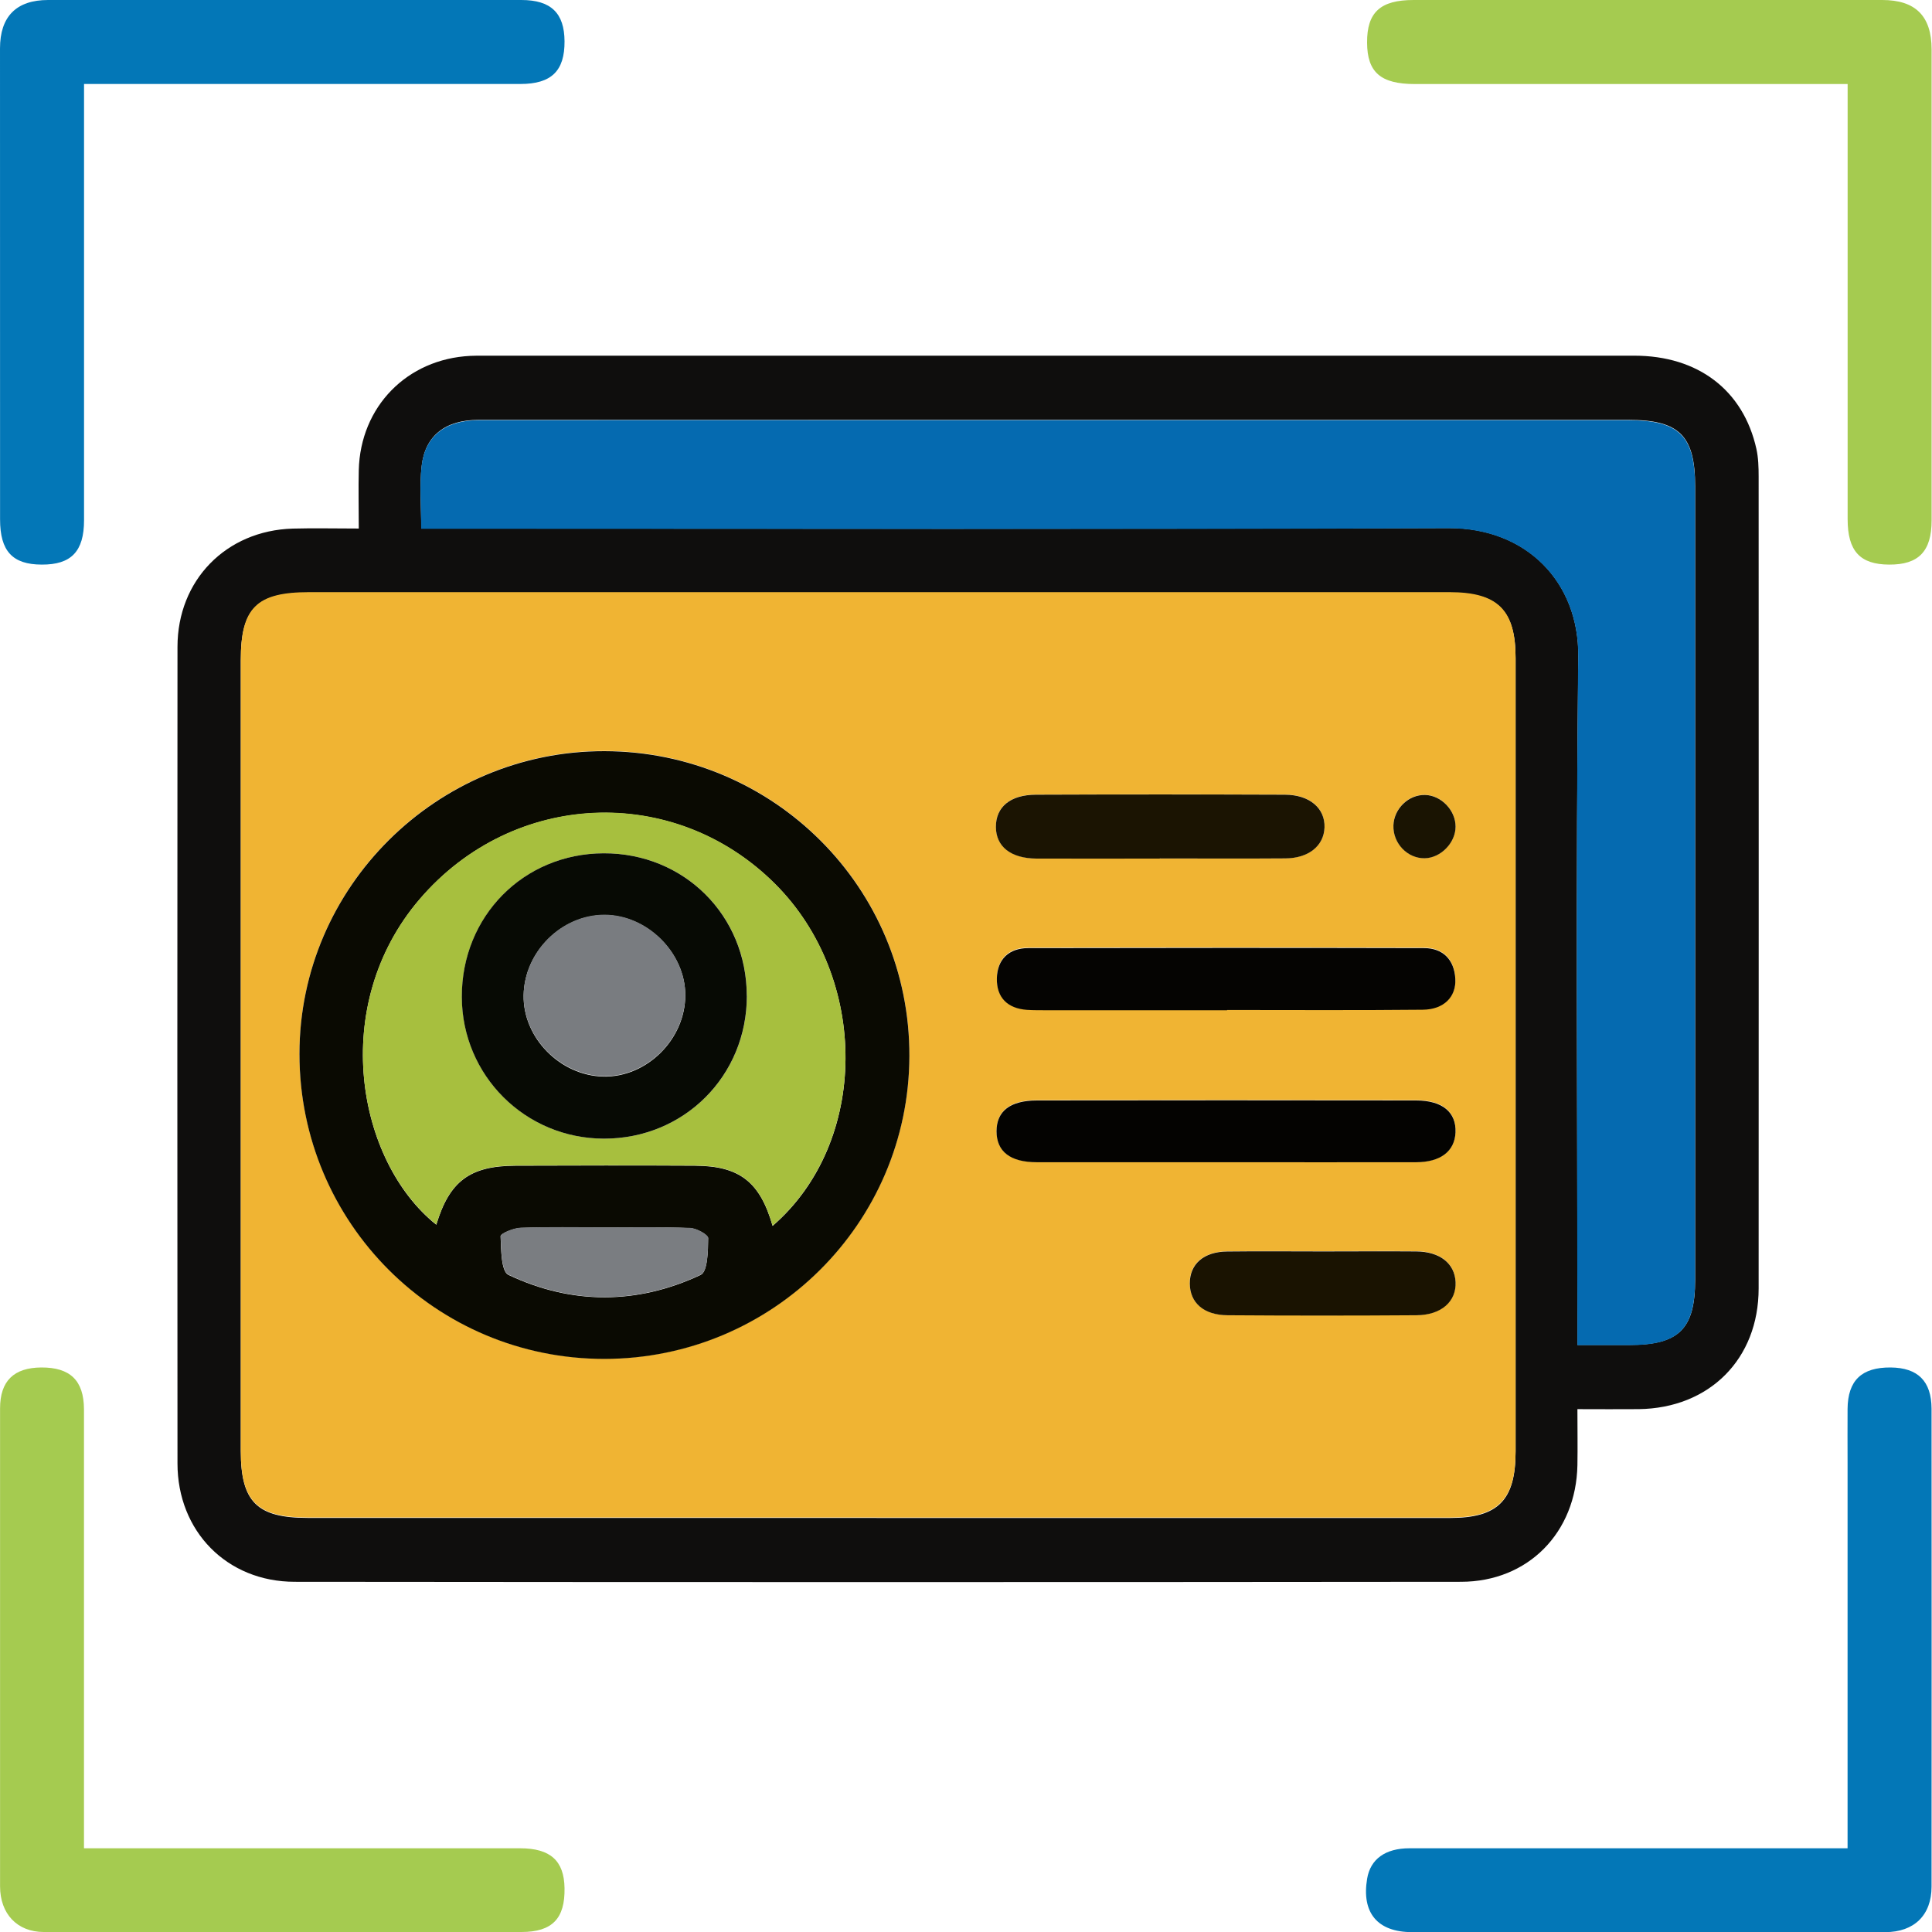<svg width="30" height="30" viewBox="0 0 30 30" fill="none" xmlns="http://www.w3.org/2000/svg">
<g clip-path="url(#clip0_2610_363)">
<path d="M5.571 8.207C5.571 7.876 5.564 7.588 5.571 7.301C5.595 6.315 6.32 5.574 7.304 5.526C7.365 5.523 7.426 5.523 7.485 5.523C13.449 5.523 19.413 5.523 25.377 5.523C26.369 5.523 27.07 6.06 27.273 6.969C27.304 7.109 27.308 7.256 27.308 7.4C27.309 11.602 27.31 15.805 27.308 20.007C27.308 21.102 26.545 21.867 25.445 21.881C25.143 21.884 24.843 21.881 24.494 21.881C24.494 22.181 24.499 22.466 24.494 22.752C24.474 23.795 23.731 24.561 22.687 24.562C16.651 24.568 10.614 24.568 4.577 24.562C3.52 24.562 2.756 23.774 2.756 22.724C2.753 18.498 2.753 14.271 2.756 10.045C2.756 9.01 3.51 8.239 4.545 8.208C4.87 8.199 5.196 8.207 5.568 8.207H5.571ZM13.611 23.571C16.58 23.571 19.55 23.571 22.519 23.571C23.264 23.571 23.534 23.294 23.534 22.539C23.534 18.434 23.534 14.329 23.534 10.223C23.534 9.477 23.259 9.203 22.507 9.203C16.604 9.203 10.701 9.203 4.799 9.203C3.984 9.203 3.739 9.444 3.739 10.253C3.739 14.345 3.739 18.439 3.739 22.531C3.739 23.319 3.99 23.57 4.774 23.57C7.72 23.57 10.665 23.57 13.611 23.57V23.571ZM6.54 8.207H6.992C12.159 8.207 17.326 8.218 22.493 8.199C23.703 8.194 24.52 9.037 24.508 10.192C24.469 13.609 24.494 17.026 24.494 20.444V20.884C24.797 20.884 25.049 20.884 25.302 20.884C26.071 20.884 26.322 20.637 26.322 19.871C26.322 15.765 26.322 11.66 26.322 7.554C26.322 6.764 26.077 6.52 25.286 6.52C21.664 6.52 18.042 6.52 14.421 6.52C12.091 6.52 9.761 6.519 7.431 6.52C6.917 6.52 6.601 6.764 6.548 7.235C6.513 7.542 6.541 7.856 6.541 8.205L6.54 8.207Z" fill="#0F0E0D"/>
<path d="M1.305 1.305C1.305 1.482 1.305 1.611 1.305 1.743C1.305 3.855 1.305 5.967 1.305 8.078C1.305 8.562 1.106 8.77 0.647 8.767C0.194 8.766 0.001 8.558 0.001 8.065C6.10352e-05 5.627 6.10352e-05 3.19 6.10352e-05 0.752C6.10352e-05 0.256 0.254 0 0.747 0C3.197 0 5.646 0 8.096 0C8.555 0 8.764 0.203 8.766 0.641C8.769 1.101 8.562 1.304 8.082 1.304C5.971 1.304 3.859 1.304 1.748 1.304H1.305V1.305Z" fill="#0377B7"/>
<path d="M28.689 1.305H28.267C26.169 1.305 24.069 1.305 21.97 1.305C21.439 1.305 21.23 1.123 21.228 0.662C21.225 0.192 21.433 0 21.95 0C24.375 0 26.801 0 29.226 0C29.745 0 29.993 0.249 29.994 0.767C29.994 3.204 29.994 5.642 29.994 8.08C29.994 8.562 29.792 8.77 29.334 8.767C28.882 8.765 28.69 8.557 28.69 8.062C28.69 5.95 28.69 3.839 28.69 1.727V1.304L28.689 1.305Z" fill="#A5CB50"/>
<path d="M1.305 28.7H1.743C3.854 28.7 5.965 28.7 8.076 28.7C8.547 28.7 8.76 28.894 8.766 29.32C8.774 29.788 8.578 30 8.098 30C5.625 30.006 3.153 30.004 0.679 30C0.267 30 0.001 29.717 0.001 29.291C5.70219e-05 26.817 5.70219e-05 24.344 0.001 21.87C0.001 21.443 0.215 21.237 0.641 21.234C1.09 21.232 1.302 21.436 1.304 21.883C1.305 24.006 1.304 26.13 1.304 28.254C1.304 28.385 1.304 28.516 1.304 28.698L1.305 28.7Z" fill="#A5CB50"/>
<path d="M28.689 28.697V22.71C28.689 22.433 28.687 22.155 28.689 21.878C28.693 21.435 28.907 21.231 29.357 21.234C29.78 21.238 29.991 21.445 29.993 21.874C29.994 24.347 29.995 26.822 29.993 29.296C29.993 29.738 29.723 30.002 29.274 30.002C26.825 30.003 24.375 30.004 21.927 30.002C21.386 30.002 21.14 29.699 21.229 29.171C21.28 28.868 21.511 28.7 21.886 28.7C24.009 28.7 26.133 28.7 28.256 28.7H28.689V28.697Z" fill="#0377B7"/>
<path d="M13.611 23.563C10.665 23.563 7.72 23.563 4.774 23.563C3.989 23.563 3.739 23.312 3.739 22.524C3.739 18.431 3.739 14.338 3.739 10.245C3.739 9.436 3.985 9.195 4.799 9.195C10.702 9.195 16.605 9.195 22.507 9.195C23.257 9.195 23.534 9.469 23.534 10.216C23.534 14.32 23.534 18.425 23.534 22.531C23.534 23.287 23.262 23.563 22.519 23.564C19.549 23.564 16.58 23.564 13.611 23.564V23.563ZM9.386 21.097C11.995 21.094 14.113 18.993 14.121 16.397C14.13 13.782 12.013 11.665 9.386 11.66C6.784 11.655 4.652 13.771 4.65 16.36C4.65 18.982 6.766 21.099 9.386 21.097ZM19.054 15.678V15.676C20.065 15.676 21.078 15.682 22.09 15.672C22.42 15.668 22.615 15.471 22.598 15.189C22.58 14.892 22.405 14.716 22.111 14.715C20.063 14.709 18.014 14.71 15.965 14.715C15.666 14.715 15.486 14.887 15.479 15.185C15.473 15.482 15.644 15.651 15.944 15.673C16.052 15.681 16.161 15.68 16.27 15.68C17.197 15.68 18.126 15.68 19.054 15.68V15.678ZM19.026 18.043C20.015 18.043 21.002 18.043 21.99 18.043C22.369 18.043 22.588 17.874 22.601 17.579C22.614 17.265 22.399 17.083 21.991 17.083C20.027 17.081 18.064 17.081 16.1 17.083C15.685 17.083 15.474 17.25 15.474 17.562C15.474 17.877 15.687 18.043 16.099 18.043C17.075 18.044 18.051 18.043 19.026 18.043ZM18.009 13.329C18.659 13.329 19.31 13.332 19.959 13.327C20.321 13.325 20.558 13.131 20.567 12.848C20.577 12.548 20.337 12.339 19.951 12.338C18.663 12.333 17.374 12.333 16.087 12.338C15.686 12.339 15.462 12.53 15.464 12.839C15.466 13.144 15.696 13.327 16.094 13.33C16.732 13.334 17.37 13.33 18.009 13.33V13.329ZM20.541 19.428C20.047 19.428 19.552 19.423 19.057 19.43C18.689 19.434 18.472 19.625 18.474 19.925C18.474 20.225 18.689 20.418 19.061 20.42C20.038 20.427 21.015 20.426 21.993 20.42C22.379 20.418 22.614 20.206 22.601 19.903C22.588 19.615 22.359 19.432 21.988 19.428C21.506 19.423 21.024 19.428 20.54 19.428H20.541ZM22.127 12.342C21.872 12.335 21.646 12.554 21.637 12.814C21.627 13.092 21.855 13.33 22.125 13.325C22.372 13.32 22.601 13.085 22.602 12.834C22.602 12.58 22.379 12.347 22.128 12.342H22.127Z" fill="#F0B433"/>
<path d="M6.54 8.209C6.54 7.859 6.512 7.545 6.546 7.239C6.599 6.769 6.917 6.526 7.429 6.525C9.759 6.522 12.089 6.525 14.419 6.525C18.041 6.525 21.663 6.525 25.284 6.525C26.075 6.525 26.32 6.768 26.321 7.558C26.321 11.665 26.321 15.769 26.321 19.875C26.321 20.64 26.068 20.887 25.3 20.888C25.048 20.888 24.796 20.888 24.493 20.888V20.448C24.493 17.031 24.468 13.614 24.506 10.197C24.52 9.041 23.701 8.198 22.492 8.203C17.325 8.223 12.157 8.211 6.99 8.211H6.539L6.54 8.209Z" fill="#056AB0"/>
<path d="M9.386 21.101C6.765 21.103 4.649 18.986 4.65 16.364C4.65 13.775 6.784 11.659 9.386 11.664C12.013 11.669 14.13 13.786 14.121 16.401C14.113 18.997 11.995 21.099 9.386 21.101ZM11.997 19.036C13.497 17.738 13.502 15.193 12.037 13.728C10.473 12.165 7.968 12.269 6.517 13.963C5.1 15.617 5.543 18.033 6.775 19.018C6.978 18.344 7.294 18.104 8.004 18.101C8.934 18.098 9.863 18.096 10.793 18.101C11.483 18.105 11.801 18.352 11.997 19.036ZM9.381 19.061C8.948 19.061 8.515 19.052 8.082 19.067C7.972 19.071 7.771 19.156 7.773 19.197C7.782 19.405 7.78 19.743 7.896 19.797C8.88 20.262 9.895 20.259 10.88 19.797C10.989 19.746 10.994 19.424 10.996 19.227C10.996 19.174 10.816 19.073 10.714 19.07C10.27 19.052 9.825 19.062 9.38 19.062L9.381 19.061Z" fill="#0A0A02"/>
<path d="M19.054 15.687C18.126 15.687 17.197 15.687 16.27 15.687C16.161 15.687 16.052 15.688 15.944 15.681C15.643 15.658 15.473 15.489 15.479 15.192C15.486 14.894 15.667 14.723 15.965 14.722C18.014 14.718 20.063 14.717 22.111 14.722C22.405 14.722 22.58 14.899 22.598 15.196C22.615 15.479 22.42 15.677 22.09 15.679C21.078 15.689 20.065 15.683 19.054 15.683V15.685V15.687Z" fill="#050402"/>
<path d="M19.026 18.047C18.05 18.047 17.075 18.047 16.099 18.047C15.687 18.047 15.474 17.881 15.474 17.566C15.474 17.255 15.685 17.088 16.1 17.088C18.064 17.085 20.027 17.085 21.991 17.088C22.399 17.088 22.614 17.271 22.601 17.584C22.588 17.878 22.369 18.046 21.99 18.047C21.001 18.049 20.015 18.047 19.026 18.047Z" fill="#040301"/>
<path d="M18.009 13.332C17.37 13.332 16.732 13.334 16.094 13.332C15.694 13.329 15.466 13.146 15.464 12.841C15.463 12.531 15.687 12.341 16.087 12.34C17.375 12.335 18.664 12.335 19.951 12.34C20.337 12.341 20.577 12.551 20.567 12.849C20.557 13.134 20.321 13.327 19.959 13.329C19.308 13.334 18.659 13.33 18.009 13.33V13.332Z" fill="#1B1402"/>
<path d="M20.541 19.432C21.024 19.432 21.506 19.428 21.99 19.432C22.359 19.435 22.588 19.618 22.602 19.907C22.616 20.209 22.381 20.421 21.995 20.423C21.018 20.43 20.041 20.43 19.062 20.423C18.69 20.421 18.476 20.228 18.475 19.929C18.475 19.628 18.69 19.436 19.058 19.433C19.553 19.427 20.048 19.432 20.543 19.432H20.541Z" fill="#1A1301"/>
<path d="M22.128 12.344C22.379 12.349 22.603 12.583 22.602 12.836C22.602 13.087 22.372 13.322 22.124 13.327C21.855 13.332 21.627 13.095 21.637 12.816C21.646 12.557 21.872 12.338 22.127 12.344H22.128Z" fill="#1A1402"/>
<path d="M11.997 19.033C11.801 18.349 11.483 18.102 10.793 18.098C9.863 18.093 8.934 18.094 8.004 18.098C7.296 18.1 6.978 18.34 6.775 19.014C5.543 18.03 5.099 15.613 6.517 13.96C7.969 12.265 10.473 12.161 12.037 13.725C13.502 15.189 13.497 17.733 11.997 19.033ZM11.597 15.462C11.596 14.214 10.624 13.246 9.375 13.25C8.131 13.253 7.168 14.228 7.172 15.482C7.175 16.7 8.158 17.678 9.378 17.681C10.621 17.683 11.6 16.706 11.598 15.462H11.597Z" fill="#A7BF3E"/>
<path d="M9.381 19.058C9.826 19.058 10.271 19.049 10.715 19.066C10.816 19.07 10.997 19.17 10.997 19.223C10.995 19.42 10.99 19.741 10.881 19.793C9.895 20.256 8.881 20.259 7.897 19.793C7.782 19.739 7.783 19.401 7.774 19.193C7.773 19.152 7.973 19.067 8.083 19.063C8.516 19.049 8.949 19.057 9.382 19.057L9.381 19.058Z" fill="#7A7D81"/>
<path d="M11.597 15.463C11.598 16.707 10.621 17.683 9.377 17.681C8.156 17.679 7.175 16.701 7.171 15.482C7.167 14.228 8.129 13.254 9.373 13.25C10.623 13.246 11.595 14.215 11.596 15.463H11.597ZM10.641 15.453C10.641 14.795 10.046 14.207 9.385 14.209C8.718 14.209 8.142 14.782 8.131 15.455C8.119 16.114 8.697 16.702 9.368 16.717C10.044 16.732 10.642 16.137 10.641 15.454V15.453Z" fill="#070A04"/>
<path d="M10.641 15.448C10.641 16.133 10.044 16.726 9.369 16.711C8.697 16.696 8.119 16.109 8.131 15.45C8.142 14.777 8.718 14.204 9.385 14.203C10.047 14.203 10.641 14.789 10.641 15.447V15.448Z" fill="#797C80"/>
</g>
<defs>
<clipPath id="clip0_2610_363">
<rect width="29.994" height="30" fill="white"/>
</clipPath>
</defs>
</svg>
